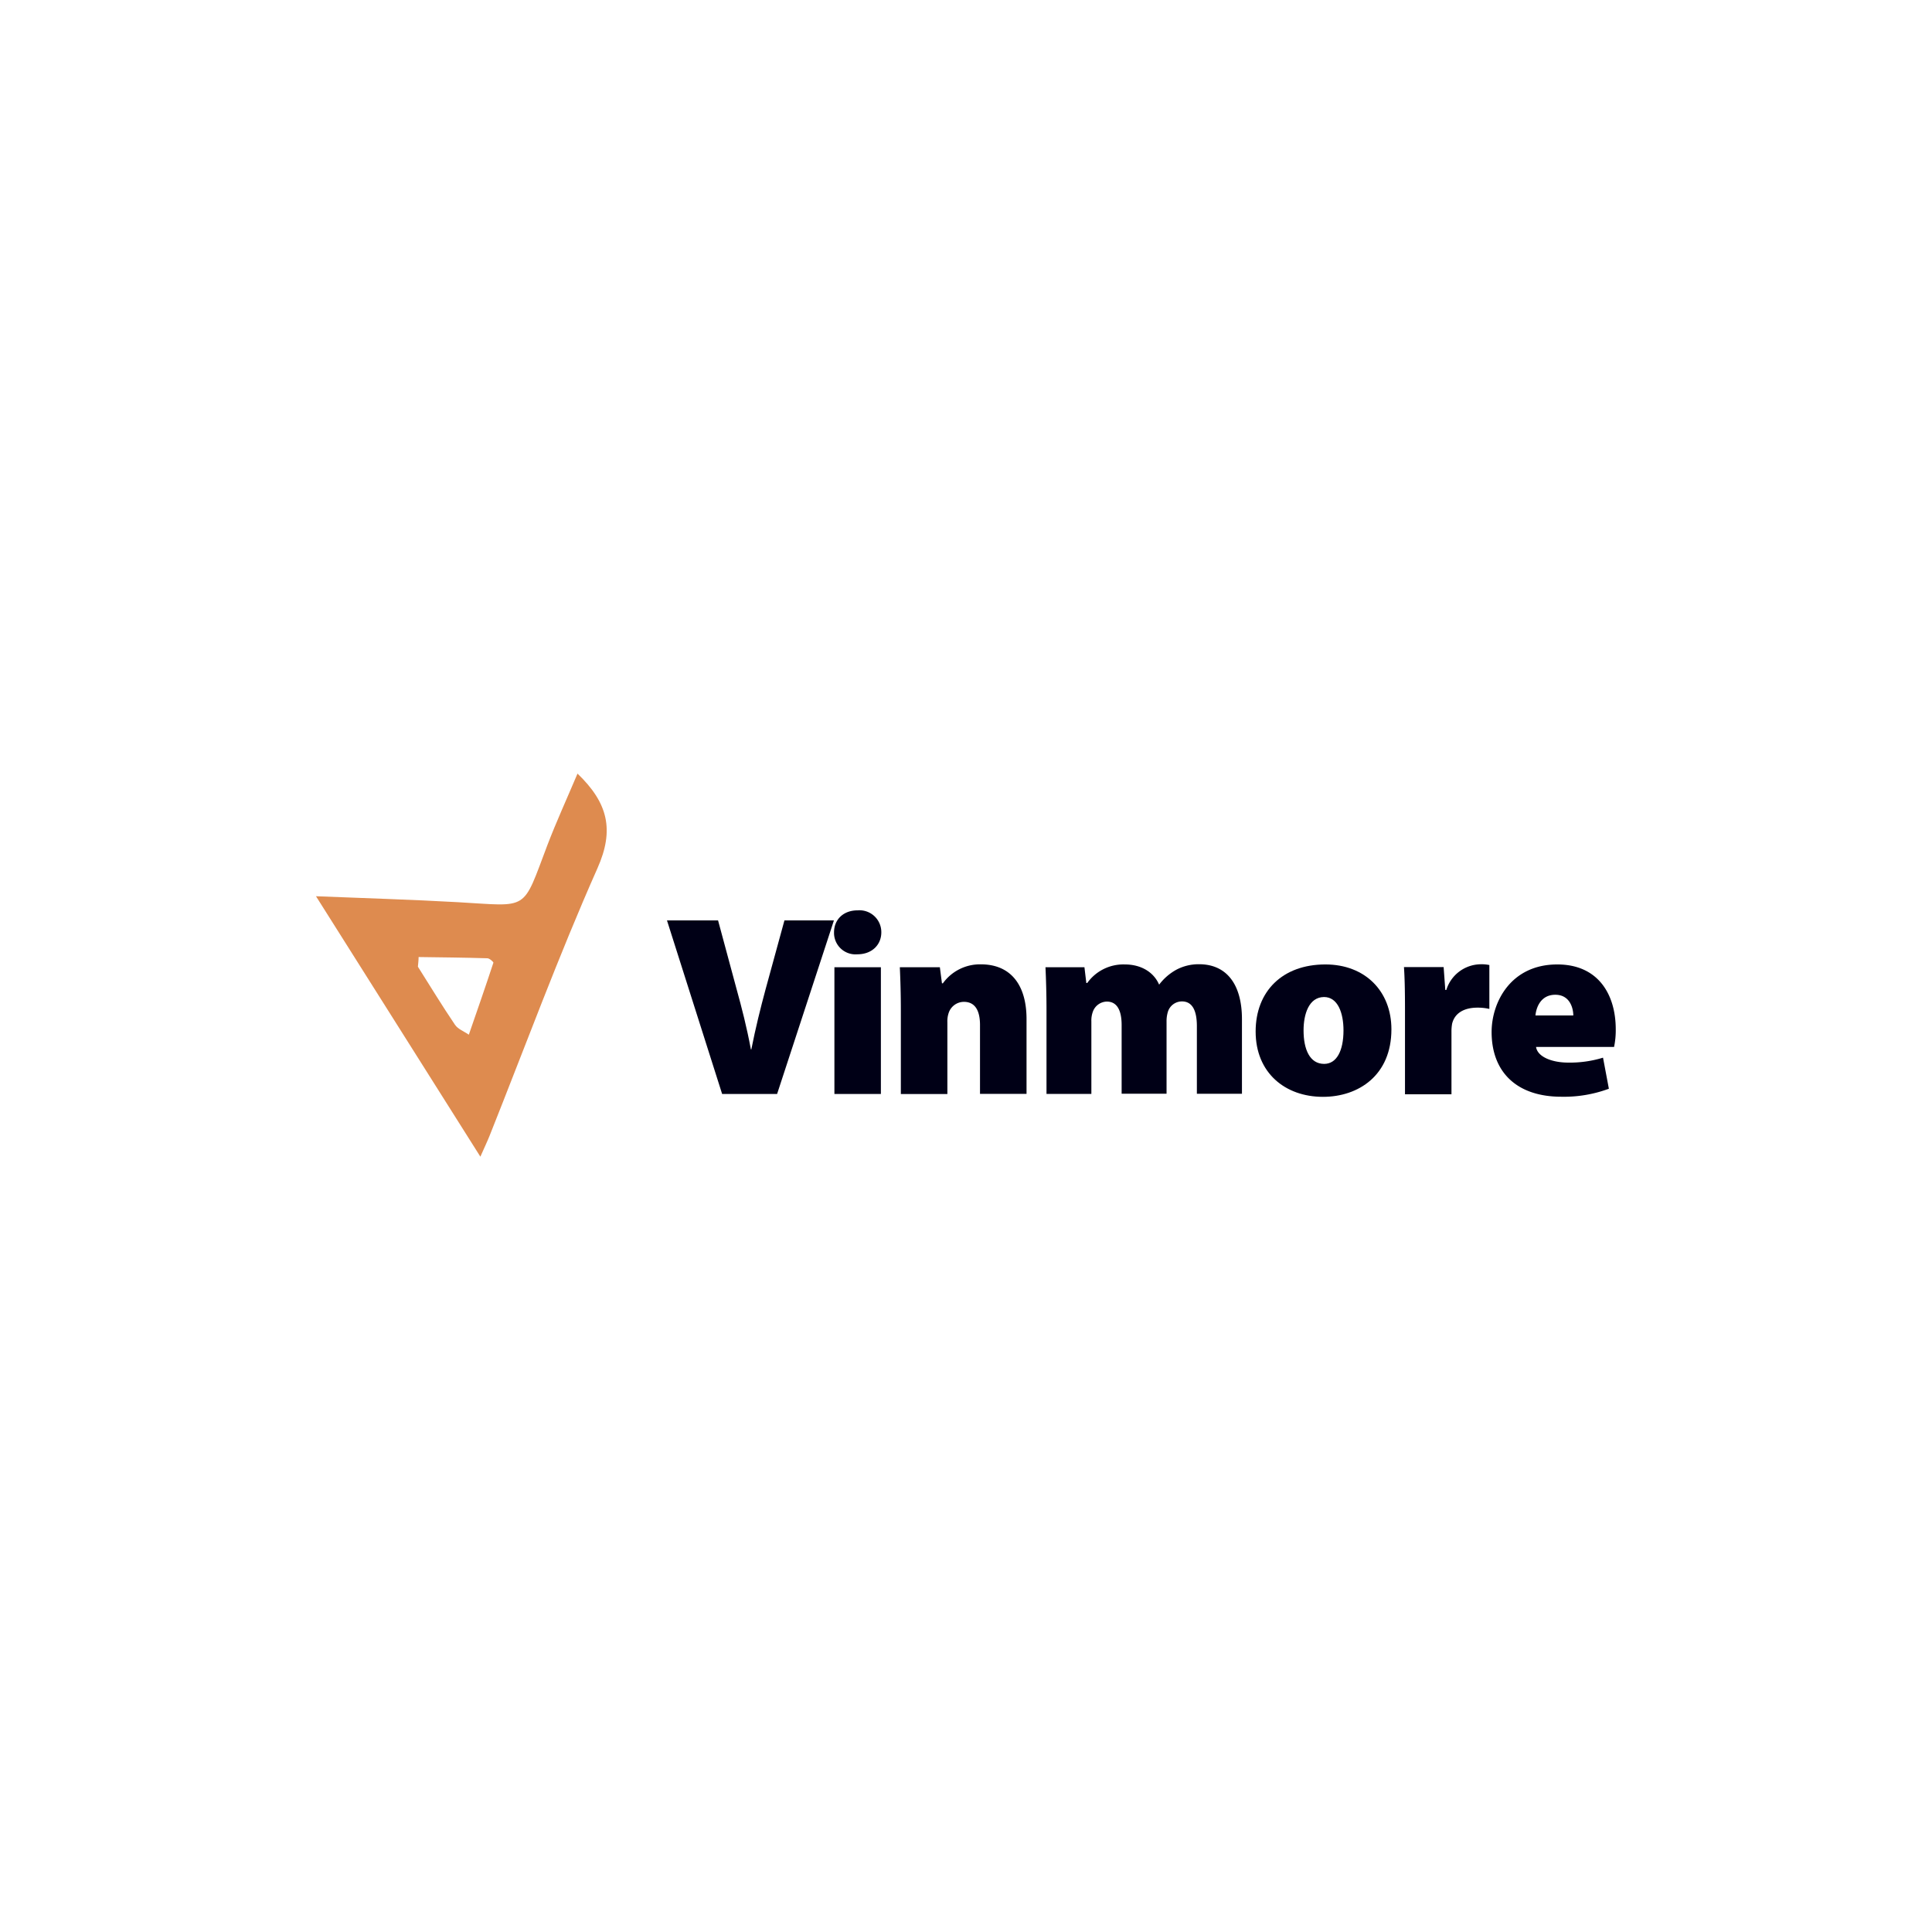 <svg id="Layer_3" data-name="Layer 3" xmlns="http://www.w3.org/2000/svg" viewBox="0 0 360 360"><defs><style>.cls-1{fill:#de8b4f;}.cls-2{fill:#000016;}</style></defs><path class="cls-1" d="M107.61,144.15c5.68,5.46,6.9,10.48,3.72,17.63-7.27,16.37-13.47,33.22-20.11,49.87-.43,1.07-.93,2.11-1.71,3.88L58.88,167c9.07.37,17.76.62,26.43,1.11,13.41.75,11.94,1.87,16.7-10.67C103.65,153.16,105.58,148.94,107.61,144.15ZM78,178.33c0,.6-.08,1.2-.13,1.8,2.29,3.62,4.51,7.28,6.91,10.82.55.82,1.71,1.24,2.58,1.85,1.55-4.47,3.1-8.93,4.58-13.42,0-.15-.72-.81-1.12-.82C86.59,178.43,82.31,178.39,78,178.33Z"/><path class="cls-2" d="M134.56,203.85,124.28,171.5h9.52l3.43,12.72c1,3.62,1.91,7.16,2.69,11.32H140c.78-3.95,1.71-7.7,2.65-11.18l3.52-12.86h9.22l-10.59,32.35Z"/><path class="cls-2" d="M164.22,173.73c0,2.29-1.71,4.09-4.47,4.09a4,4,0,0,1-4.34-4.09c0-2.36,1.71-4.1,4.4-4.1A4.07,4.07,0,0,1,164.22,173.73Zm-8.74,30.12V180.23h8.66v23.62Z"/><path class="cls-2" d="M167.86,188.28c0-3.15-.09-5.86-.19-8.05h7.46l.39,3h.17a8.53,8.53,0,0,1,7.08-3.54c5.49,0,8.51,3.75,8.51,10.21v13.93h-8.67V191c0-2.71-.93-4.32-3-4.32a3,3,0,0,0-2.84,2.07,4.82,4.82,0,0,0-.24,1.74v13.37h-8.67Z"/><path class="cls-2" d="M195,188.28c0-3.15-.09-5.86-.19-8.05h7.26l.35,2.94h.17a8.28,8.28,0,0,1,7-3.46c3,0,5.37,1.4,6.39,3.75H216a10.13,10.13,0,0,1,3.24-2.79,8.85,8.85,0,0,1,4.18-1c5.09,0,8,3.68,8,10.25v13.89h-8.4v-12.6c0-2.93-.86-4.61-2.78-4.61a2.74,2.74,0,0,0-2.64,2,6,6,0,0,0-.23,1.74v13.46H209V191c0-2.64-.8-4.37-2.76-4.37a2.83,2.83,0,0,0-2.62,1.94,4.77,4.77,0,0,0-.26,1.75v13.52H195Z"/><path class="cls-2" d="M259.27,191.8c0,8.58-6.14,12.58-12.75,12.58-7.07,0-12.55-4.49-12.55-12.17,0-7.5,5-12.5,13-12.5C254.37,179.71,259.27,184.7,259.27,191.8ZM242.9,192c0,3.54,1.16,6.24,3.84,6.24,2.33,0,3.6-2.45,3.6-6.24,0-3.26-1.06-6.22-3.63-6.22C243.87,185.81,242.9,189,242.9,192Z"/><path class="cls-2" d="M261.8,188.2c0-3.75-.06-6-.19-8H269l.31,4.26h.19a6.79,6.79,0,0,1,6.29-4.78,7,7,0,0,1,1.73.14V188a9.61,9.61,0,0,0-2.21-.24c-2.56,0-4.27,1.06-4.73,3a8.05,8.05,0,0,0-.12,1.48v11.66H261.8Z"/><path class="cls-2" d="M286.22,195.08c.27,1.87,3,2.92,6,2.92a21,21,0,0,0,6.48-.92l1.09,5.79a24.05,24.05,0,0,1-8.85,1.49c-8.31,0-13-4.59-13-12.06,0-5.51,3.54-12.59,12.24-12.59,7.63,0,10.89,5.6,10.89,12.08a15.29,15.29,0,0,1-.31,3.29Zm6.94-5.86c0-1.37-.64-3.86-3.35-3.86s-3.56,2.35-3.7,3.86Z"/></svg>